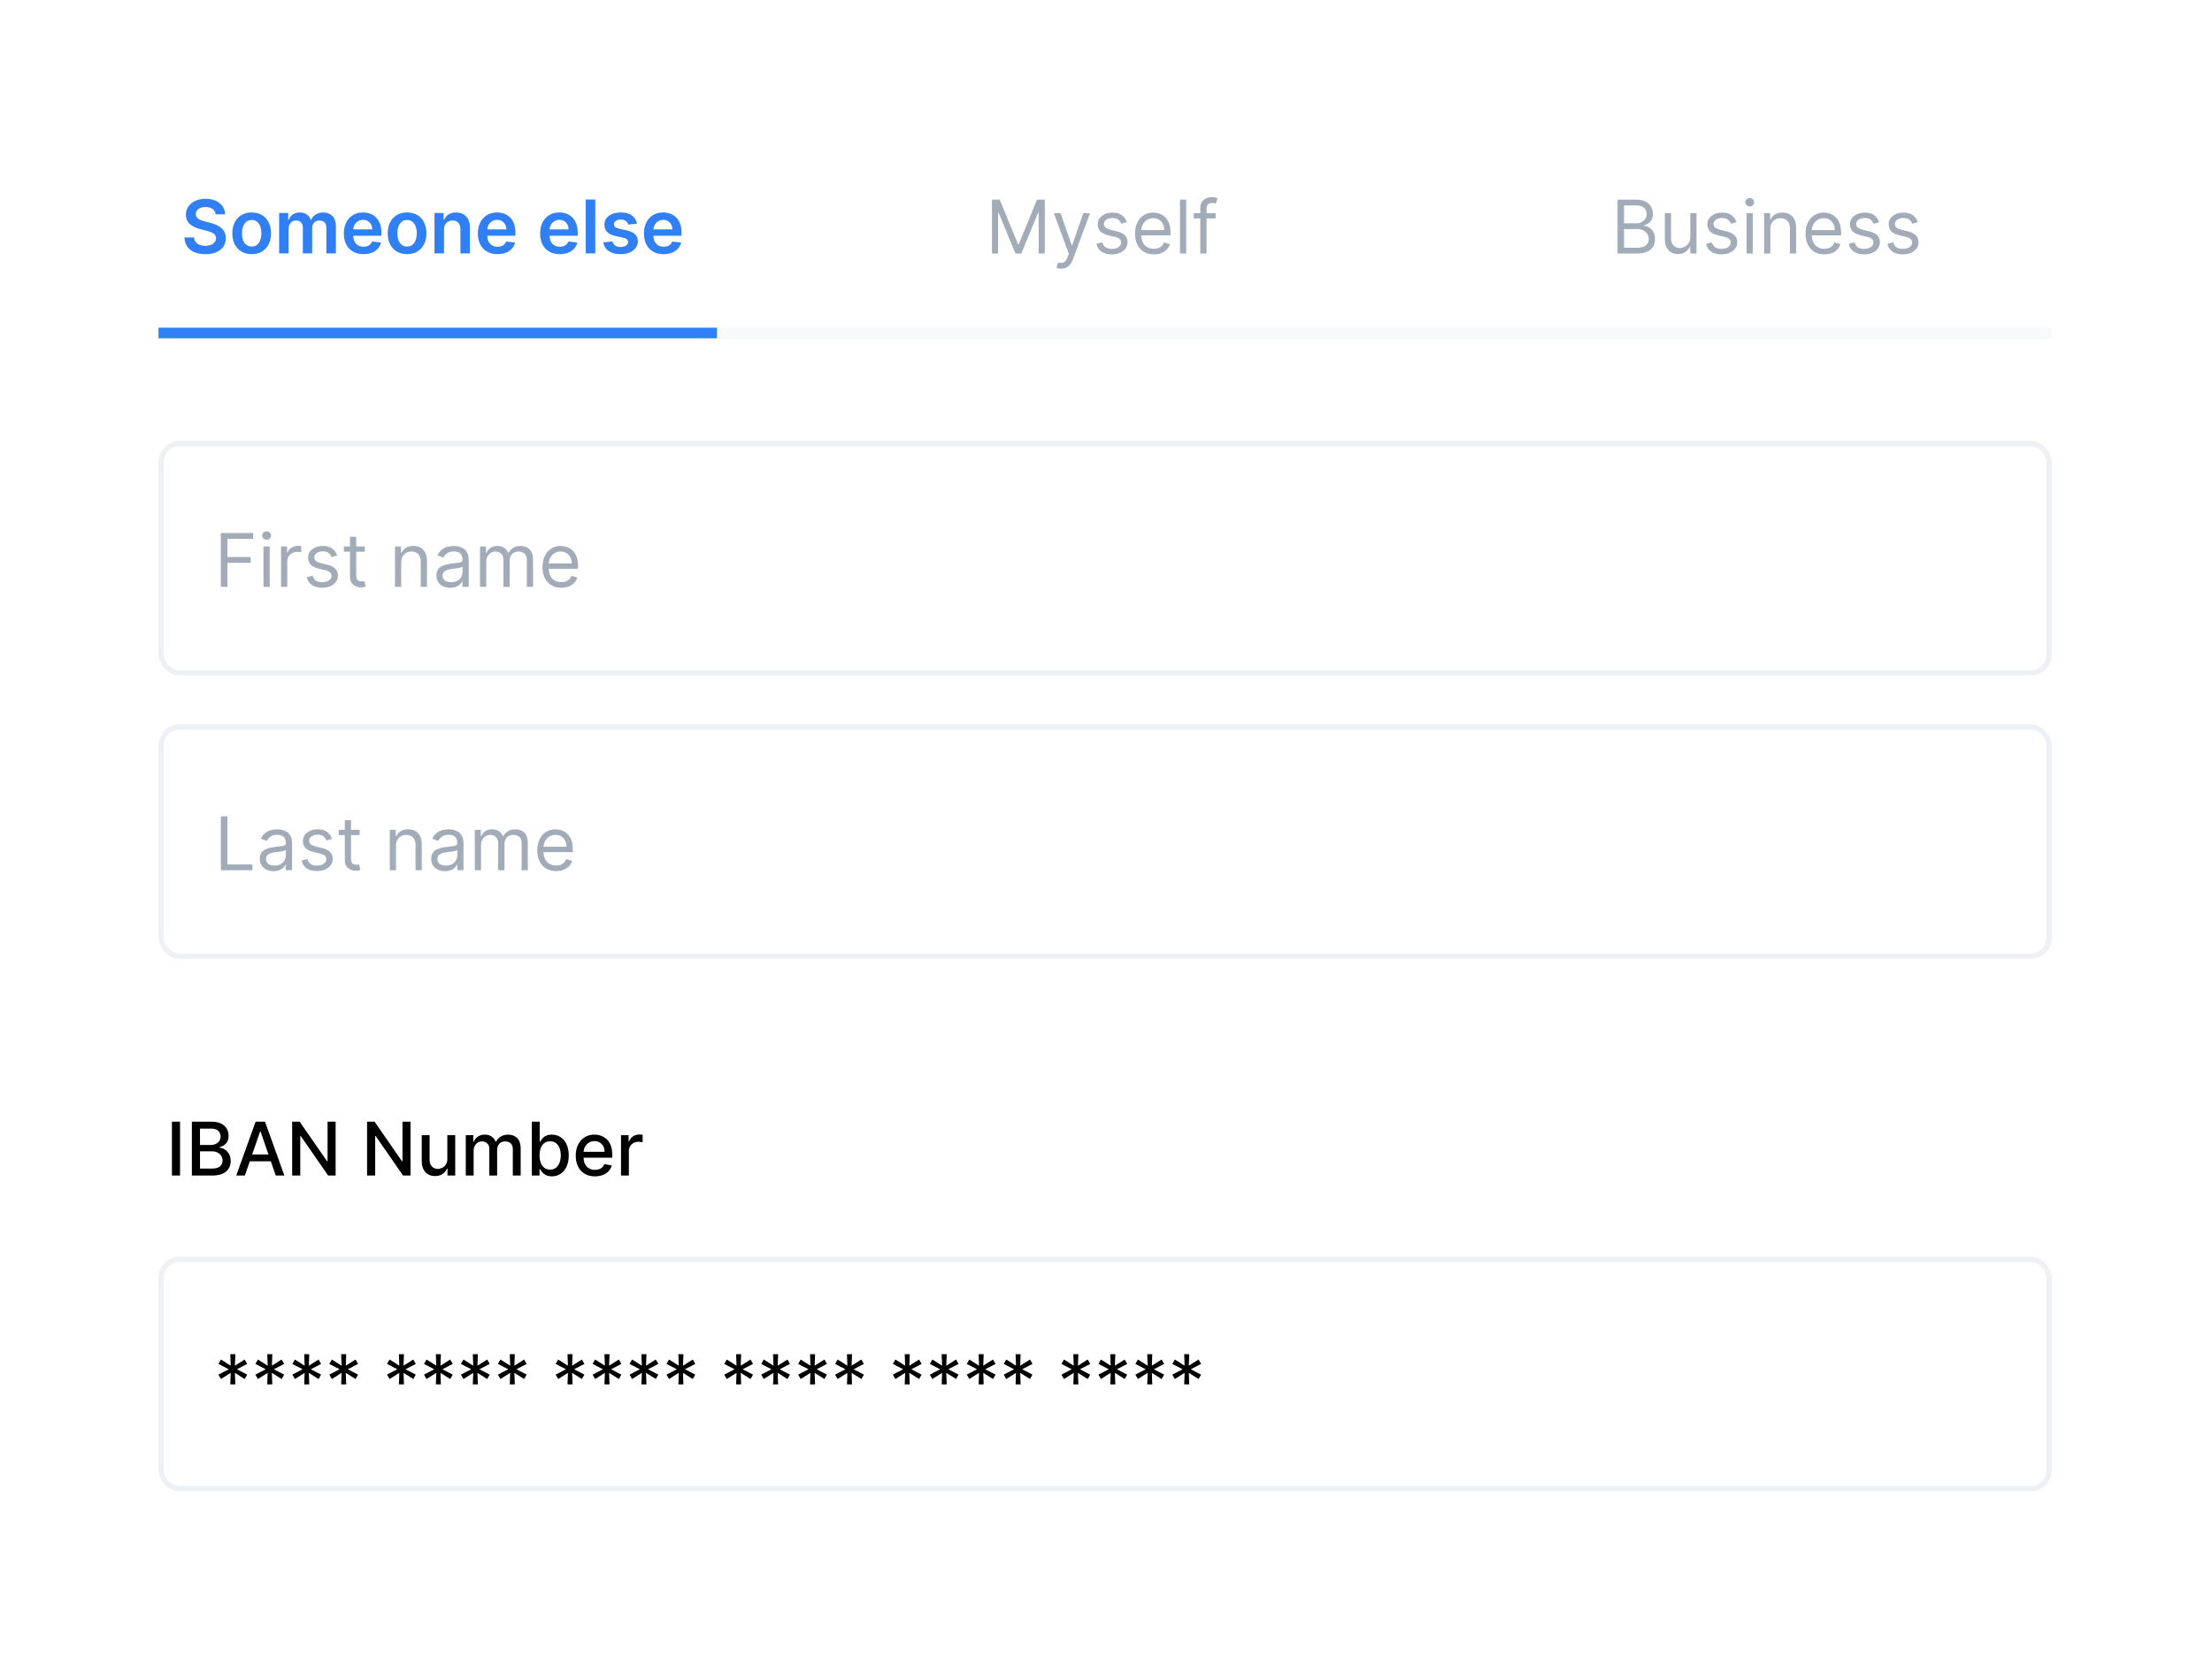 <svg width="419" height="314" viewBox="0 0 419 314" fill="none" xmlns="http://www.w3.org/2000/svg">
<g filter="url(#filter0_d_2405_7017)">
<rect x="17" y="17" width="385.673" height="280.489" rx="10.018" fill="white"/>
</g>
<path d="M40.854 40.599C40.807 40.164 40.611 39.826 40.266 39.583C39.924 39.341 39.479 39.22 38.931 39.22C38.546 39.22 38.216 39.278 37.94 39.394C37.664 39.51 37.454 39.668 37.308 39.867C37.161 40.066 37.087 40.294 37.084 40.55C37.084 40.762 37.132 40.946 37.228 41.102C37.328 41.258 37.462 41.391 37.631 41.501C37.801 41.607 37.988 41.697 38.194 41.77C38.4 41.843 38.608 41.904 38.817 41.954L39.773 42.193C40.158 42.283 40.528 42.404 40.883 42.557C41.242 42.709 41.562 42.902 41.845 43.134C42.13 43.367 42.356 43.647 42.522 43.976C42.688 44.305 42.771 44.69 42.771 45.132C42.771 45.729 42.618 46.255 42.313 46.71C42.007 47.162 41.566 47.515 40.988 47.771C40.414 48.023 39.718 48.15 38.901 48.15C38.108 48.15 37.419 48.027 36.834 47.781C36.254 47.535 35.799 47.177 35.47 46.705C35.145 46.234 34.968 45.659 34.942 44.982H36.76C36.786 45.337 36.896 45.633 37.089 45.868C37.281 46.104 37.532 46.28 37.84 46.396C38.153 46.513 38.501 46.571 38.886 46.571C39.288 46.571 39.64 46.511 39.942 46.392C40.248 46.269 40.487 46.099 40.659 45.883C40.832 45.664 40.92 45.409 40.923 45.117C40.92 44.851 40.842 44.632 40.689 44.459C40.536 44.283 40.322 44.137 40.047 44.021C39.775 43.901 39.456 43.795 39.091 43.702L37.93 43.403C37.09 43.188 36.426 42.861 35.938 42.422C35.453 41.981 35.211 41.395 35.211 40.664C35.211 40.063 35.374 39.537 35.699 39.085C36.028 38.634 36.474 38.284 37.039 38.035C37.603 37.782 38.242 37.656 38.956 37.656C39.68 37.656 40.314 37.782 40.859 38.035C41.406 38.284 41.836 38.63 42.148 39.075C42.461 39.517 42.622 40.025 42.632 40.599H40.854ZM47.675 48.145C46.928 48.145 46.281 47.98 45.733 47.651C45.185 47.323 44.76 46.863 44.458 46.272C44.159 45.681 44.01 44.99 44.01 44.2C44.01 43.41 44.159 42.718 44.458 42.123C44.76 41.529 45.185 41.068 45.733 40.739C46.281 40.41 46.928 40.246 47.675 40.246C48.422 40.246 49.07 40.41 49.618 40.739C50.165 41.068 50.589 41.529 50.888 42.123C51.19 42.718 51.341 43.41 51.341 44.2C51.341 44.99 51.19 45.681 50.888 46.272C50.589 46.863 50.165 47.323 49.618 47.651C49.07 47.98 48.422 48.145 47.675 48.145ZM47.685 46.7C48.09 46.7 48.429 46.589 48.701 46.367C48.974 46.141 49.176 45.839 49.309 45.46C49.445 45.082 49.513 44.66 49.513 44.195C49.513 43.727 49.445 43.304 49.309 42.925C49.176 42.543 48.974 42.24 48.701 42.014C48.429 41.788 48.09 41.675 47.685 41.675C47.27 41.675 46.925 41.788 46.649 42.014C46.377 42.24 46.173 42.543 46.037 42.925C45.904 43.304 45.838 43.727 45.838 44.195C45.838 44.66 45.904 45.082 46.037 45.46C46.173 45.839 46.377 46.141 46.649 46.367C46.925 46.589 47.27 46.7 47.685 46.7ZM52.871 47.995V40.345H54.594V41.645H54.684C54.843 41.207 55.107 40.865 55.476 40.619C55.844 40.37 56.284 40.246 56.795 40.246C57.313 40.246 57.75 40.372 58.105 40.624C58.464 40.873 58.716 41.214 58.862 41.645H58.942C59.111 41.22 59.397 40.882 59.798 40.629C60.204 40.374 60.683 40.246 61.238 40.246C61.942 40.246 62.516 40.468 62.961 40.913C63.406 41.358 63.628 42.007 63.628 42.861V47.995H61.821V43.139C61.821 42.665 61.694 42.318 61.442 42.099C61.19 41.876 60.881 41.765 60.516 41.765C60.081 41.765 59.74 41.901 59.495 42.173C59.252 42.442 59.131 42.792 59.131 43.224V47.995H57.363V43.065C57.363 42.669 57.244 42.354 57.005 42.118C56.769 41.883 56.46 41.765 56.078 41.765C55.819 41.765 55.584 41.831 55.371 41.964C55.159 42.093 54.989 42.278 54.863 42.517C54.737 42.752 54.674 43.028 54.674 43.343V47.995H52.871ZM68.844 48.145C68.077 48.145 67.415 47.985 66.857 47.666C66.302 47.344 65.876 46.889 65.577 46.302C65.278 45.711 65.129 45.015 65.129 44.215C65.129 43.428 65.278 42.738 65.577 42.143C65.879 41.546 66.301 41.081 66.842 40.749C67.383 40.413 68.019 40.246 68.749 40.246C69.221 40.246 69.666 40.322 70.084 40.475C70.506 40.624 70.878 40.857 71.2 41.172C71.525 41.488 71.781 41.889 71.967 42.377C72.153 42.862 72.246 43.44 72.246 44.111V44.663H65.975V43.448H70.517C70.514 43.103 70.439 42.796 70.293 42.527C70.147 42.255 69.943 42.04 69.681 41.884C69.422 41.728 69.12 41.65 68.774 41.65C68.406 41.65 68.082 41.74 67.803 41.919C67.524 42.095 67.307 42.328 67.151 42.616C66.998 42.902 66.92 43.216 66.917 43.558V44.618C66.917 45.063 66.998 45.445 67.161 45.764C67.323 46.079 67.551 46.322 67.843 46.491C68.135 46.657 68.477 46.74 68.869 46.74C69.131 46.74 69.369 46.704 69.581 46.63C69.794 46.554 69.978 46.443 70.134 46.297C70.29 46.151 70.408 45.97 70.487 45.754L72.171 45.943C72.065 46.388 71.862 46.777 71.563 47.109C71.268 47.437 70.889 47.693 70.428 47.876C69.966 48.055 69.438 48.145 68.844 48.145ZM77.108 48.145C76.361 48.145 75.713 47.98 75.165 47.651C74.617 47.323 74.192 46.863 73.89 46.272C73.591 45.681 73.442 44.99 73.442 44.2C73.442 43.41 73.591 42.718 73.89 42.123C74.192 41.529 74.617 41.068 75.165 40.739C75.713 40.41 76.361 40.246 77.108 40.246C77.855 40.246 78.502 40.41 79.05 40.739C79.598 41.068 80.021 41.529 80.32 42.123C80.622 42.718 80.773 43.41 80.773 44.2C80.773 44.99 80.622 45.681 80.32 46.272C80.021 46.863 79.598 47.323 79.05 47.651C78.502 47.98 77.855 48.145 77.108 48.145ZM77.118 46.7C77.522 46.7 77.861 46.589 78.133 46.367C78.406 46.141 78.608 45.839 78.741 45.46C78.877 45.082 78.945 44.66 78.945 44.195C78.945 43.727 78.877 43.304 78.741 42.925C78.608 42.543 78.406 42.24 78.133 42.014C77.861 41.788 77.522 41.675 77.118 41.675C76.702 41.675 76.357 41.788 76.082 42.014C75.809 42.24 75.605 42.543 75.469 42.925C75.336 43.304 75.27 43.727 75.27 44.195C75.27 44.66 75.336 45.082 75.469 45.46C75.605 45.839 75.809 46.141 76.082 46.367C76.357 46.589 76.702 46.7 77.118 46.7ZM84.106 43.513V47.995H82.303V40.345H84.026V41.645H84.116C84.292 41.217 84.573 40.877 84.958 40.624C85.346 40.372 85.826 40.246 86.397 40.246C86.925 40.246 87.385 40.359 87.776 40.584C88.172 40.81 88.477 41.137 88.693 41.566C88.912 41.994 89.02 42.514 89.017 43.124V47.995H87.214V43.403C87.214 42.892 87.081 42.492 86.815 42.203C86.553 41.914 86.189 41.77 85.725 41.77C85.409 41.77 85.129 41.84 84.883 41.979C84.641 42.115 84.45 42.313 84.31 42.572C84.174 42.831 84.106 43.144 84.106 43.513ZM94.236 48.145C93.469 48.145 92.807 47.985 92.249 47.666C91.694 47.344 91.268 46.889 90.969 46.302C90.67 45.711 90.521 45.015 90.521 44.215C90.521 43.428 90.67 42.738 90.969 42.143C91.271 41.546 91.693 41.081 92.234 40.749C92.775 40.413 93.411 40.246 94.141 40.246C94.613 40.246 95.058 40.322 95.476 40.475C95.898 40.624 96.269 40.857 96.592 41.172C96.917 41.488 97.173 41.889 97.359 42.377C97.544 42.862 97.637 43.44 97.637 44.111V44.663H91.367V43.448H95.909C95.906 43.103 95.831 42.796 95.685 42.527C95.539 42.255 95.335 42.04 95.073 41.884C94.814 41.728 94.511 41.65 94.166 41.65C93.798 41.65 93.474 41.74 93.195 41.919C92.916 42.095 92.699 42.328 92.543 42.616C92.39 42.902 92.312 43.216 92.308 43.558V44.618C92.308 45.063 92.39 45.445 92.553 45.764C92.715 46.079 92.943 46.322 93.235 46.491C93.527 46.657 93.869 46.74 94.261 46.74C94.523 46.74 94.76 46.704 94.973 46.63C95.186 46.554 95.37 46.443 95.526 46.297C95.682 46.151 95.8 45.97 95.879 45.754L97.563 45.943C97.457 46.388 97.254 46.777 96.955 47.109C96.66 47.437 96.281 47.693 95.82 47.876C95.358 48.055 94.83 48.145 94.236 48.145ZM106.028 48.145C105.261 48.145 104.599 47.985 104.041 47.666C103.486 47.344 103.06 46.889 102.761 46.302C102.462 45.711 102.313 45.015 102.313 44.215C102.313 43.428 102.462 42.738 102.761 42.143C103.063 41.546 103.485 41.081 104.026 40.749C104.567 40.413 105.203 40.246 105.933 40.246C106.405 40.246 106.85 40.322 107.268 40.475C107.69 40.624 108.062 40.857 108.384 41.172C108.709 41.488 108.965 41.889 109.151 42.377C109.337 42.862 109.429 43.44 109.429 44.111V44.663H103.159V43.448H107.701C107.698 43.103 107.623 42.796 107.477 42.527C107.331 42.255 107.127 42.04 106.865 41.884C106.606 41.728 106.304 41.65 105.958 41.65C105.59 41.65 105.266 41.74 104.987 41.919C104.708 42.095 104.491 42.328 104.335 42.616C104.182 42.902 104.104 43.216 104.101 43.558V44.618C104.101 45.063 104.182 45.445 104.345 45.764C104.507 46.079 104.735 46.322 105.027 46.491C105.319 46.657 105.661 46.74 106.053 46.74C106.315 46.74 106.553 46.704 106.765 46.63C106.978 46.554 107.162 46.443 107.318 46.297C107.474 46.151 107.592 45.97 107.671 45.754L109.355 45.943C109.249 46.388 109.046 46.777 108.747 47.109C108.452 47.437 108.073 47.693 107.612 47.876C107.15 48.055 106.622 48.145 106.028 48.145ZM112.758 37.795V47.995H110.955V37.795H112.758ZM120.658 42.367L119.014 42.547C118.968 42.381 118.886 42.225 118.77 42.078C118.657 41.932 118.504 41.815 118.312 41.725C118.119 41.635 117.884 41.59 117.605 41.59C117.229 41.59 116.914 41.672 116.658 41.834C116.406 41.997 116.282 42.208 116.285 42.467C116.282 42.69 116.363 42.87 116.529 43.01C116.698 43.149 116.977 43.264 117.366 43.353L118.67 43.632C119.394 43.788 119.932 44.036 120.284 44.374C120.639 44.713 120.819 45.156 120.822 45.704C120.819 46.186 120.677 46.611 120.399 46.979C120.123 47.344 119.739 47.63 119.248 47.836C118.757 48.042 118.192 48.145 117.555 48.145C116.619 48.145 115.865 47.949 115.294 47.557C114.723 47.162 114.382 46.612 114.273 45.908L116.031 45.739C116.111 46.084 116.28 46.345 116.539 46.521C116.798 46.697 117.135 46.785 117.55 46.785C117.978 46.785 118.322 46.697 118.581 46.521C118.843 46.345 118.974 46.127 118.974 45.868C118.974 45.649 118.89 45.468 118.72 45.326C118.554 45.183 118.295 45.073 117.943 44.997L116.638 44.723C115.905 44.57 115.362 44.313 115.01 43.951C114.658 43.586 114.484 43.124 114.487 42.567C114.484 42.095 114.611 41.687 114.87 41.342C115.133 40.993 115.496 40.724 115.961 40.535C116.429 40.342 116.969 40.246 117.58 40.246C118.476 40.246 119.182 40.437 119.696 40.819C120.214 41.2 120.535 41.717 120.658 42.367ZM125.695 48.145C124.928 48.145 124.266 47.985 123.708 47.666C123.153 47.344 122.727 46.889 122.428 46.302C122.129 45.711 121.98 45.015 121.98 44.215C121.98 43.428 122.129 42.738 122.428 42.143C122.73 41.546 123.152 41.081 123.693 40.749C124.234 40.413 124.87 40.246 125.6 40.246C126.072 40.246 126.517 40.322 126.935 40.475C127.357 40.624 127.729 40.857 128.051 41.172C128.376 41.488 128.632 41.889 128.818 42.377C129.004 42.862 129.097 43.44 129.097 44.111V44.663H122.826V43.448H127.368C127.365 43.103 127.29 42.796 127.144 42.527C126.998 42.255 126.794 42.04 126.532 41.884C126.273 41.728 125.971 41.65 125.625 41.65C125.257 41.65 124.933 41.74 124.654 41.919C124.375 42.095 124.158 42.328 124.002 42.616C123.849 42.902 123.771 43.216 123.768 43.558V44.618C123.768 45.063 123.849 45.445 124.012 45.764C124.174 46.079 124.402 46.322 124.694 46.491C124.986 46.657 125.328 46.74 125.72 46.74C125.982 46.74 126.22 46.704 126.432 46.63C126.645 46.554 126.829 46.443 126.985 46.297C127.141 46.151 127.259 45.97 127.339 45.754L129.022 45.943C128.916 46.388 128.713 46.777 128.414 47.109C128.119 47.437 127.74 47.693 127.279 47.876C126.817 48.055 126.289 48.145 125.695 48.145Z" fill="#317FF5"/>
<path d="M187.903 37.825H189.377L192.844 46.291H192.963L196.429 37.825H197.904V48.024H196.748V40.275H196.649L193.461 48.024H192.346L189.158 40.275H189.059V48.024H187.903V37.825ZM200.978 50.893C200.778 50.893 200.601 50.877 200.445 50.843C200.289 50.813 200.181 50.783 200.121 50.754L200.42 49.718C200.705 49.791 200.958 49.817 201.177 49.797C201.396 49.778 201.59 49.679 201.76 49.504C201.932 49.331 202.09 49.05 202.233 48.662L202.452 48.064L199.623 40.375H200.898L203.01 46.471H203.089L205.201 40.375H206.476L203.229 49.14C203.083 49.535 202.902 49.862 202.686 50.121C202.47 50.383 202.219 50.578 201.934 50.704C201.652 50.83 201.333 50.893 200.978 50.893ZM213.446 42.088L212.39 42.387C212.324 42.211 212.226 42.04 212.096 41.874C211.97 41.704 211.797 41.565 211.578 41.455C211.359 41.346 211.078 41.291 210.736 41.291C210.268 41.291 209.878 41.399 209.566 41.615C209.257 41.827 209.103 42.098 209.103 42.427C209.103 42.719 209.209 42.95 209.422 43.119C209.634 43.288 209.966 43.429 210.418 43.542L211.553 43.821C212.237 43.987 212.747 44.241 213.082 44.583C213.418 44.922 213.585 45.358 213.585 45.893C213.585 46.331 213.459 46.723 213.207 47.068C212.958 47.413 212.609 47.686 212.161 47.885C211.713 48.084 211.191 48.184 210.597 48.184C209.817 48.184 209.171 48.014 208.66 47.676C208.148 47.337 207.825 46.842 207.689 46.192L208.804 45.913C208.91 46.325 209.111 46.633 209.407 46.839C209.706 47.045 210.096 47.148 210.577 47.148C211.125 47.148 211.56 47.032 211.882 46.799C212.207 46.563 212.37 46.281 212.37 45.953C212.37 45.687 212.277 45.465 212.091 45.285C211.905 45.103 211.62 44.967 211.234 44.877L209.96 44.578C209.259 44.412 208.744 44.155 208.416 43.806C208.09 43.454 207.928 43.014 207.928 42.486C207.928 42.055 208.049 41.673 208.291 41.341C208.537 41.009 208.871 40.748 209.292 40.559C209.717 40.37 210.199 40.275 210.736 40.275C211.493 40.275 212.088 40.441 212.519 40.773C212.954 41.105 213.263 41.543 213.446 42.088ZM218.562 48.184C217.825 48.184 217.189 48.021 216.654 47.696C216.123 47.367 215.713 46.909 215.424 46.321C215.139 45.73 214.996 45.043 214.996 44.259C214.996 43.476 215.139 42.785 215.424 42.188C215.713 41.587 216.115 41.118 216.629 40.783C217.147 40.444 217.752 40.275 218.442 40.275C218.841 40.275 219.234 40.342 219.623 40.474C220.011 40.607 220.365 40.823 220.683 41.122C221.002 41.417 221.256 41.809 221.445 42.297C221.635 42.785 221.729 43.386 221.729 44.1V44.598H215.833V43.582H220.534C220.534 43.15 220.448 42.765 220.275 42.427C220.106 42.088 219.863 41.821 219.548 41.625C219.236 41.429 218.867 41.331 218.442 41.331C217.974 41.331 217.569 41.447 217.227 41.679C216.888 41.909 216.628 42.208 216.445 42.576C216.262 42.944 216.171 43.34 216.171 43.761V44.439C216.171 45.016 216.271 45.506 216.47 45.908C216.673 46.306 216.953 46.61 217.312 46.819C217.67 47.025 218.087 47.128 218.562 47.128C218.87 47.128 219.149 47.085 219.398 46.998C219.651 46.909 219.868 46.776 220.051 46.6C220.233 46.421 220.375 46.198 220.474 45.933L221.61 46.251C221.49 46.637 221.289 46.975 221.007 47.267C220.725 47.556 220.376 47.782 219.961 47.945C219.546 48.104 219.08 48.184 218.562 48.184ZM224.692 37.825V48.024H223.517V37.825H224.692ZM230.252 40.375V41.371H226.128V40.375H230.252ZM227.363 48.024V39.319C227.363 38.881 227.466 38.515 227.672 38.223C227.878 37.931 228.145 37.712 228.474 37.566C228.802 37.42 229.149 37.347 229.515 37.347C229.803 37.347 230.039 37.37 230.222 37.416C230.404 37.463 230.541 37.506 230.63 37.546L230.292 38.562C230.232 38.542 230.149 38.517 230.043 38.487C229.94 38.457 229.803 38.442 229.634 38.442C229.246 38.442 228.965 38.54 228.792 38.736C228.623 38.932 228.538 39.219 228.538 39.598V48.024H227.363Z" fill="#A2ABB8"/>
<path d="M306.396 48.024V37.825H309.962C310.672 37.825 311.258 37.948 311.72 38.193C312.181 38.436 312.525 38.763 312.751 39.175C312.977 39.583 313.089 40.036 313.089 40.534C313.089 40.972 313.011 41.334 312.855 41.62C312.703 41.905 312.5 42.131 312.248 42.297C311.999 42.463 311.728 42.586 311.436 42.666V42.765C311.748 42.785 312.062 42.895 312.377 43.094C312.693 43.293 312.957 43.579 313.169 43.95C313.382 44.322 313.488 44.777 313.488 45.315C313.488 45.827 313.372 46.286 313.139 46.695C312.907 47.103 312.54 47.427 312.039 47.666C311.537 47.905 310.885 48.024 310.081 48.024H306.396ZM307.631 46.929H310.081C310.888 46.929 311.461 46.773 311.8 46.461C312.142 46.145 312.313 45.763 312.313 45.315C312.313 44.97 312.225 44.651 312.049 44.359C311.873 44.063 311.622 43.828 311.297 43.652C310.971 43.472 310.586 43.383 310.141 43.383H307.631V46.929ZM307.631 42.307H309.922C310.294 42.307 310.629 42.234 310.928 42.088C311.23 41.942 311.469 41.736 311.645 41.47C311.824 41.205 311.914 40.893 311.914 40.534C311.914 40.086 311.758 39.706 311.446 39.394C311.134 39.078 310.639 38.92 309.962 38.92H307.631V42.307ZM320.179 44.897V40.375H321.354V48.024H320.179V46.73H320.099C319.92 47.118 319.641 47.448 319.263 47.721C318.884 47.99 318.406 48.124 317.828 48.124C317.35 48.124 316.925 48.019 316.553 47.81C316.181 47.598 315.889 47.279 315.677 46.854C315.464 46.426 315.358 45.886 315.358 45.236V40.375H316.533V45.156C316.533 45.714 316.689 46.158 317.001 46.49C317.317 46.822 317.719 46.989 318.207 46.989C318.499 46.989 318.796 46.914 319.098 46.764C319.404 46.615 319.659 46.386 319.865 46.077C320.074 45.768 320.179 45.375 320.179 44.897ZM328.926 42.088L327.87 42.387C327.803 42.211 327.705 42.04 327.576 41.874C327.45 41.704 327.277 41.565 327.058 41.455C326.839 41.346 326.558 41.291 326.216 41.291C325.748 41.291 325.358 41.399 325.046 41.615C324.737 41.827 324.583 42.098 324.583 42.427C324.583 42.719 324.689 42.95 324.901 43.119C325.114 43.288 325.446 43.429 325.897 43.542L327.033 43.821C327.717 43.987 328.227 44.241 328.562 44.583C328.897 44.922 329.065 45.358 329.065 45.893C329.065 46.331 328.939 46.723 328.686 47.068C328.437 47.413 328.089 47.686 327.641 47.885C327.192 48.084 326.671 48.184 326.077 48.184C325.297 48.184 324.651 48.014 324.139 47.676C323.628 47.337 323.304 46.842 323.168 46.192L324.284 45.913C324.39 46.325 324.591 46.633 324.886 46.839C325.185 47.045 325.575 47.148 326.057 47.148C326.605 47.148 327.04 47.032 327.362 46.799C327.687 46.563 327.85 46.281 327.85 45.953C327.85 45.687 327.757 45.465 327.571 45.285C327.385 45.103 327.099 44.967 326.714 44.877L325.439 44.578C324.739 44.412 324.224 44.155 323.895 43.806C323.57 43.454 323.407 43.014 323.407 42.486C323.407 42.055 323.529 41.673 323.771 41.341C324.017 41.009 324.35 40.748 324.772 40.559C325.197 40.37 325.678 40.275 326.216 40.275C326.973 40.275 327.568 40.441 327.999 40.773C328.434 41.105 328.743 41.543 328.926 42.088ZM330.834 48.024V40.375H332.01V48.024H330.834ZM331.432 39.1C331.203 39.1 331.005 39.022 330.839 38.866C330.676 38.71 330.595 38.522 330.595 38.303C330.595 38.084 330.676 37.896 330.839 37.74C331.005 37.584 331.203 37.506 331.432 37.506C331.661 37.506 331.857 37.584 332.019 37.74C332.186 37.896 332.269 38.084 332.269 38.303C332.269 38.522 332.186 38.71 332.019 38.866C331.857 39.022 331.661 39.1 331.432 39.1ZM335.338 43.423V48.024H334.162V40.375H335.298V41.57H335.397C335.577 41.181 335.849 40.869 336.214 40.634C336.579 40.395 337.051 40.275 337.629 40.275C338.146 40.275 338.6 40.381 338.988 40.594C339.377 40.803 339.679 41.122 339.895 41.55C340.11 41.975 340.218 42.513 340.218 43.164V48.024H339.043V43.243C339.043 42.642 338.887 42.174 338.575 41.839C338.263 41.5 337.834 41.331 337.29 41.331C336.915 41.331 336.579 41.412 336.284 41.575C335.992 41.738 335.761 41.975 335.592 42.287C335.422 42.599 335.338 42.978 335.338 43.423ZM345.573 48.184C344.836 48.184 344.2 48.021 343.666 47.696C343.135 47.367 342.725 46.909 342.436 46.321C342.15 45.73 342.007 45.043 342.007 44.259C342.007 43.476 342.15 42.785 342.436 42.188C342.725 41.587 343.126 41.118 343.641 40.783C344.159 40.444 344.763 40.275 345.454 40.275C345.852 40.275 346.246 40.342 346.634 40.474C347.023 40.607 347.376 40.823 347.695 41.122C348.014 41.417 348.268 41.809 348.457 42.297C348.646 42.785 348.741 43.386 348.741 44.1V44.598H342.844V43.582H347.546C347.546 43.15 347.459 42.765 347.287 42.427C347.117 42.088 346.875 41.821 346.559 41.625C346.247 41.429 345.879 41.331 345.454 41.331C344.986 41.331 344.581 41.447 344.239 41.679C343.9 41.909 343.639 42.208 343.457 42.576C343.274 42.944 343.183 43.34 343.183 43.761V44.439C343.183 45.016 343.282 45.506 343.482 45.908C343.684 46.306 343.965 46.61 344.323 46.819C344.682 47.025 345.099 47.128 345.573 47.128C345.882 47.128 346.161 47.085 346.41 46.998C346.662 46.909 346.88 46.776 347.062 46.6C347.245 46.421 347.386 46.198 347.486 45.933L348.621 46.251C348.502 46.637 348.301 46.975 348.019 47.267C347.736 47.556 347.388 47.782 346.973 47.945C346.558 48.104 346.091 48.184 345.573 48.184ZM355.947 42.088L354.891 42.387C354.825 42.211 354.727 42.04 354.598 41.874C354.471 41.704 354.299 41.565 354.08 41.455C353.861 41.346 353.58 41.291 353.238 41.291C352.77 41.291 352.38 41.399 352.068 41.615C351.759 41.827 351.604 42.098 351.604 42.427C351.604 42.719 351.711 42.95 351.923 43.119C352.136 43.288 352.468 43.429 352.919 43.542L354.055 43.821C354.739 43.987 355.248 44.241 355.584 44.583C355.919 44.922 356.087 45.358 356.087 45.893C356.087 46.331 355.961 46.723 355.708 47.068C355.459 47.413 355.111 47.686 354.662 47.885C354.214 48.084 353.693 48.184 353.099 48.184C352.318 48.184 351.673 48.014 351.161 47.676C350.65 47.337 350.326 46.842 350.19 46.192L351.306 45.913C351.412 46.325 351.613 46.633 351.908 46.839C352.207 47.045 352.597 47.148 353.079 47.148C353.626 47.148 354.061 47.032 354.383 46.799C354.709 46.563 354.871 46.281 354.871 45.953C354.871 45.687 354.779 45.465 354.593 45.285C354.407 45.103 354.121 44.967 353.736 44.877L352.461 44.578C351.76 44.412 351.246 44.155 350.917 43.806C350.592 43.454 350.429 43.014 350.429 42.486C350.429 42.055 350.55 41.673 350.793 41.341C351.038 41.009 351.372 40.748 351.794 40.559C352.219 40.37 352.7 40.275 353.238 40.275C353.995 40.275 354.589 40.441 355.021 40.773C355.456 41.105 355.765 41.543 355.947 42.088ZM363.274 42.088L362.219 42.387C362.152 42.211 362.054 42.04 361.925 41.874C361.799 41.704 361.626 41.565 361.407 41.455C361.188 41.346 360.907 41.291 360.565 41.291C360.097 41.291 359.707 41.399 359.395 41.615C359.086 41.827 358.932 42.098 358.932 42.427C358.932 42.719 359.038 42.95 359.25 43.119C359.463 43.288 359.795 43.429 360.246 43.542L361.382 43.821C362.066 43.987 362.576 44.241 362.911 44.583C363.246 44.922 363.414 45.358 363.414 45.893C363.414 46.331 363.288 46.723 363.035 47.068C362.786 47.413 362.438 47.686 361.99 47.885C361.541 48.084 361.02 48.184 360.426 48.184C359.646 48.184 359 48.014 358.488 47.676C357.977 47.337 357.653 46.842 357.517 46.192L358.633 45.913C358.739 46.325 358.94 46.633 359.235 46.839C359.534 47.045 359.924 47.148 360.406 47.148C360.954 47.148 361.389 47.032 361.711 46.799C362.036 46.563 362.199 46.281 362.199 45.953C362.199 45.687 362.106 45.465 361.92 45.285C361.734 45.103 361.448 44.967 361.063 44.877L359.788 44.578C359.088 44.412 358.573 44.155 358.244 43.806C357.919 43.454 357.756 43.014 357.756 42.486C357.756 42.055 357.878 41.673 358.12 41.341C358.366 41.009 358.699 40.748 359.121 40.559C359.546 40.37 360.027 40.275 360.565 40.275C361.322 40.275 361.917 40.441 362.348 40.773C362.783 41.105 363.092 41.543 363.274 42.088Z" fill="#A2ABB8"/>
<rect x="30.023" y="62.079" width="358.625" height="2.116" fill="#F8F9FB"/>
<rect x="30.023" y="62.079" width="105.789" height="2.003" fill="#317FF5"/>
<path d="M41.836 111.174V100.974H47.952V102.07H43.072V105.516H47.494V106.612H43.072V111.174H41.836ZM49.908 111.174V103.524H51.084V111.174H49.908ZM50.506 102.249C50.277 102.249 50.079 102.171 49.913 102.015C49.751 101.859 49.669 101.671 49.669 101.452C49.669 101.233 49.751 101.046 49.913 100.89C50.079 100.734 50.277 100.655 50.506 100.655C50.735 100.655 50.931 100.734 51.093 100.89C51.26 101.046 51.343 101.233 51.343 101.452C51.343 101.671 51.26 101.859 51.093 102.015C50.931 102.171 50.735 102.249 50.506 102.249ZM53.236 111.174V103.524H54.372V104.68H54.452C54.591 104.301 54.843 103.994 55.209 103.758C55.574 103.522 55.985 103.405 56.444 103.405C56.53 103.405 56.638 103.406 56.767 103.41C56.897 103.413 56.995 103.418 57.061 103.425V104.62C57.021 104.61 56.93 104.595 56.787 104.575C56.648 104.552 56.5 104.54 56.344 104.54C55.972 104.54 55.64 104.618 55.348 104.774C55.059 104.927 54.83 105.139 54.661 105.412C54.495 105.681 54.412 105.988 54.412 106.333V111.174H53.236ZM63.873 105.237L62.817 105.536C62.751 105.36 62.653 105.189 62.523 105.023C62.397 104.854 62.224 104.714 62.005 104.605C61.786 104.495 61.506 104.44 61.164 104.44C60.696 104.44 60.305 104.548 59.993 104.764C59.684 104.977 59.53 105.247 59.53 105.576C59.53 105.868 59.636 106.099 59.849 106.268C60.061 106.438 60.393 106.579 60.845 106.692L61.98 106.97C62.664 107.136 63.174 107.39 63.509 107.732C63.845 108.071 64.012 108.508 64.012 109.042C64.012 109.481 63.886 109.872 63.634 110.218C63.385 110.563 63.036 110.835 62.588 111.034C62.14 111.234 61.618 111.333 61.024 111.333C60.244 111.333 59.598 111.164 59.087 110.825C58.576 110.487 58.252 109.992 58.116 109.341L59.231 109.062C59.337 109.474 59.538 109.783 59.834 109.989C60.133 110.194 60.523 110.297 61.004 110.297C61.552 110.297 61.987 110.181 62.309 109.949C62.635 109.713 62.797 109.431 62.797 109.102C62.797 108.836 62.704 108.614 62.518 108.435C62.332 108.252 62.047 108.116 61.662 108.026L60.387 107.727C59.686 107.561 59.172 107.304 58.843 106.956C58.517 106.604 58.355 106.164 58.355 105.636C58.355 105.204 58.476 104.822 58.718 104.49C58.964 104.158 59.298 103.898 59.719 103.708C60.144 103.519 60.626 103.425 61.164 103.425C61.921 103.425 62.515 103.591 62.947 103.923C63.382 104.255 63.69 104.693 63.873 105.237ZM69.108 103.524V104.52H65.144V103.524H69.108ZM66.299 101.691H67.475V108.983C67.475 109.315 67.523 109.564 67.619 109.73C67.719 109.892 67.845 110.002 67.998 110.058C68.154 110.111 68.318 110.138 68.491 110.138C68.62 110.138 68.727 110.131 68.81 110.118C68.893 110.101 68.959 110.088 69.009 110.078L69.248 111.134C69.168 111.164 69.057 111.194 68.914 111.224C68.771 111.257 68.591 111.273 68.371 111.273C68.039 111.273 67.714 111.202 67.395 111.059C67.08 110.917 66.817 110.699 66.608 110.407C66.403 110.115 66.299 109.746 66.299 109.301V101.691ZM75.996 106.572V111.174H74.821V103.524H75.956V104.719H76.056C76.235 104.331 76.507 104.019 76.873 103.783C77.238 103.544 77.709 103.425 78.287 103.425C78.805 103.425 79.258 103.531 79.647 103.743C80.035 103.952 80.337 104.271 80.553 104.699C80.769 105.124 80.877 105.662 80.877 106.313V111.174H79.701V106.393C79.701 105.792 79.545 105.324 79.233 104.988C78.921 104.65 78.493 104.48 77.948 104.48C77.573 104.48 77.238 104.562 76.942 104.724C76.65 104.887 76.419 105.124 76.25 105.437C76.081 105.749 75.996 106.127 75.996 106.572ZM85.276 111.353C84.791 111.353 84.351 111.262 83.956 111.079C83.561 110.893 83.247 110.626 83.015 110.277C82.782 109.925 82.666 109.5 82.666 109.002C82.666 108.564 82.752 108.209 82.925 107.937C83.098 107.661 83.328 107.445 83.617 107.289C83.906 107.133 84.225 107.017 84.573 106.941C84.925 106.861 85.279 106.798 85.634 106.751C86.099 106.692 86.476 106.647 86.765 106.617C87.057 106.584 87.269 106.529 87.402 106.453C87.538 106.376 87.606 106.243 87.606 106.054V106.014C87.606 105.523 87.472 105.141 87.203 104.869C86.937 104.597 86.534 104.46 85.993 104.46C85.432 104.46 84.992 104.583 84.673 104.829C84.354 105.075 84.13 105.337 84.001 105.616L82.885 105.217C83.084 104.753 83.35 104.391 83.682 104.132C84.017 103.869 84.382 103.687 84.778 103.584C85.176 103.478 85.568 103.425 85.953 103.425C86.199 103.425 86.481 103.454 86.8 103.514C87.122 103.571 87.432 103.688 87.731 103.868C88.033 104.047 88.284 104.318 88.483 104.68C88.682 105.041 88.782 105.526 88.782 106.134V111.174H87.606V110.138H87.547C87.467 110.304 87.334 110.482 87.148 110.671C86.962 110.86 86.715 111.021 86.406 111.154C86.097 111.287 85.721 111.353 85.276 111.353ZM85.455 110.297C85.92 110.297 86.311 110.206 86.63 110.023C86.952 109.841 87.195 109.605 87.357 109.316C87.523 109.027 87.606 108.724 87.606 108.405V107.329C87.557 107.389 87.447 107.444 87.278 107.493C87.112 107.54 86.919 107.581 86.7 107.618C86.484 107.651 86.273 107.681 86.067 107.708C85.865 107.731 85.701 107.751 85.575 107.767C85.269 107.807 84.984 107.872 84.718 107.962C84.456 108.048 84.243 108.179 84.08 108.355C83.921 108.528 83.841 108.763 83.841 109.062C83.841 109.471 83.992 109.779 84.294 109.989C84.6 110.194 84.987 110.297 85.455 110.297ZM90.927 111.174V103.524H92.062V104.719H92.162C92.322 104.311 92.579 103.994 92.934 103.768C93.289 103.539 93.716 103.425 94.214 103.425C94.719 103.425 95.139 103.539 95.474 103.768C95.813 103.994 96.077 104.311 96.266 104.719H96.346C96.541 104.324 96.835 104.011 97.227 103.778C97.619 103.542 98.089 103.425 98.636 103.425C99.32 103.425 99.88 103.639 100.315 104.067C100.75 104.492 100.967 105.154 100.967 106.054V111.174H99.792V106.054C99.792 105.49 99.638 105.086 99.329 104.844C99.02 104.602 98.656 104.48 98.238 104.48C97.7 104.48 97.284 104.643 96.988 104.968C96.692 105.29 96.545 105.699 96.545 106.194V111.174H95.35V105.935C95.35 105.5 95.208 105.149 94.926 104.884C94.644 104.615 94.28 104.48 93.835 104.48C93.53 104.48 93.245 104.562 92.979 104.724C92.717 104.887 92.504 105.113 92.341 105.402C92.182 105.687 92.102 106.018 92.102 106.393V111.174H90.927ZM106.324 111.333C105.586 111.333 104.951 111.171 104.416 110.845C103.885 110.516 103.475 110.058 103.186 109.471C102.9 108.88 102.758 108.192 102.758 107.409C102.758 106.625 102.9 105.935 103.186 105.337C103.475 104.736 103.877 104.268 104.391 103.933C104.909 103.594 105.513 103.425 106.204 103.425C106.602 103.425 106.996 103.491 107.384 103.624C107.773 103.757 108.126 103.972 108.445 104.271C108.764 104.567 109.018 104.958 109.207 105.447C109.396 105.935 109.491 106.536 109.491 107.249V107.747H103.594V106.731H108.296C108.296 106.3 108.209 105.915 108.037 105.576C107.867 105.237 107.625 104.97 107.31 104.774C106.998 104.578 106.629 104.48 106.204 104.48C105.736 104.48 105.331 104.597 104.989 104.829C104.65 105.058 104.39 105.357 104.207 105.725C104.024 106.094 103.933 106.489 103.933 106.911V107.588C103.933 108.166 104.033 108.655 104.232 109.057C104.434 109.456 104.715 109.759 105.073 109.969C105.432 110.174 105.849 110.277 106.324 110.277C106.632 110.277 106.911 110.234 107.16 110.148C107.413 110.058 107.63 109.925 107.813 109.749C107.995 109.57 108.136 109.348 108.236 109.082L109.371 109.401C109.252 109.786 109.051 110.125 108.769 110.417C108.487 110.706 108.138 110.931 107.723 111.094C107.308 111.254 106.841 111.333 106.324 111.333Z" fill="#A2ABB8"/>
<rect x="30.523" y="84.036" width="357.624" height="43.43" rx="3.506" stroke="#EDF0F4" stroke-width="1.002"/>
<path d="M41.836 164.848V154.649H43.072V163.752H47.813V164.848H41.836ZM51.817 165.027C51.332 165.027 50.892 164.936 50.497 164.754C50.102 164.568 49.788 164.3 49.556 163.952C49.323 163.6 49.207 163.175 49.207 162.677C49.207 162.238 49.294 161.883 49.466 161.611C49.639 161.335 49.87 161.12 50.158 160.964C50.447 160.807 50.766 160.691 51.115 160.615C51.467 160.535 51.82 160.472 52.175 160.426C52.64 160.366 53.017 160.321 53.306 160.291C53.598 160.258 53.811 160.203 53.944 160.127C54.08 160.05 54.148 159.918 54.148 159.728V159.689C54.148 159.197 54.013 158.815 53.744 158.543C53.479 158.271 53.075 158.135 52.534 158.135C51.973 158.135 51.533 158.258 51.214 158.503C50.896 158.749 50.671 159.011 50.542 159.29L49.426 158.892C49.626 158.427 49.891 158.065 50.223 157.806C50.559 157.544 50.924 157.361 51.319 157.258C51.717 157.152 52.109 157.099 52.494 157.099C52.74 157.099 53.022 157.129 53.341 157.188C53.663 157.245 53.973 157.363 54.272 157.542C54.574 157.721 54.825 157.992 55.024 158.354C55.223 158.716 55.323 159.201 55.323 159.808V164.848H54.148V163.812H54.088C54.008 163.978 53.875 164.156 53.69 164.345C53.504 164.534 53.256 164.695 52.947 164.828C52.639 164.961 52.262 165.027 51.817 165.027ZM51.996 163.972C52.461 163.972 52.853 163.88 53.172 163.698C53.494 163.515 53.736 163.279 53.899 162.991C54.065 162.702 54.148 162.398 54.148 162.079V161.003C54.098 161.063 53.988 161.118 53.819 161.168C53.653 161.214 53.46 161.256 53.241 161.292C53.025 161.325 52.815 161.355 52.609 161.382C52.406 161.405 52.242 161.425 52.116 161.442C51.81 161.481 51.525 161.546 51.259 161.636C50.997 161.722 50.784 161.853 50.622 162.029C50.462 162.202 50.383 162.438 50.383 162.737C50.383 163.145 50.534 163.454 50.836 163.663C51.141 163.869 51.528 163.972 51.996 163.972ZM62.887 158.912L61.831 159.21C61.765 159.035 61.667 158.864 61.537 158.698C61.411 158.528 61.238 158.389 61.019 158.279C60.8 158.17 60.52 158.115 60.178 158.115C59.709 158.115 59.319 158.223 59.007 158.439C58.698 158.651 58.544 158.922 58.544 159.25C58.544 159.542 58.65 159.773 58.863 159.943C59.075 160.112 59.407 160.253 59.859 160.366L60.994 160.645C61.678 160.811 62.188 161.065 62.523 161.407C62.859 161.745 63.026 162.182 63.026 162.717C63.026 163.155 62.9 163.547 62.648 163.892C62.399 164.237 62.05 164.509 61.602 164.709C61.154 164.908 60.632 165.008 60.038 165.008C59.258 165.008 58.612 164.838 58.101 164.5C57.59 164.161 57.266 163.666 57.13 163.015L58.245 162.737C58.351 163.148 58.552 163.457 58.848 163.663C59.147 163.869 59.537 163.972 60.018 163.972C60.566 163.972 61.001 163.855 61.323 163.623C61.648 163.387 61.811 163.105 61.811 162.776C61.811 162.511 61.718 162.288 61.532 162.109C61.346 161.926 61.061 161.79 60.676 161.701L59.401 161.402C58.7 161.236 58.185 160.978 57.857 160.63C57.531 160.278 57.369 159.838 57.369 159.31C57.369 158.878 57.49 158.497 57.732 158.165C57.978 157.833 58.312 157.572 58.733 157.383C59.158 157.193 59.64 157.099 60.178 157.099C60.934 157.099 61.529 157.265 61.961 157.597C62.395 157.929 62.704 158.367 62.887 158.912ZM68.122 157.198V158.194H64.158V157.198H68.122ZM65.314 155.366H66.489V162.657C66.489 162.989 66.537 163.238 66.633 163.404C66.733 163.567 66.859 163.676 67.012 163.733C67.168 163.786 67.332 163.812 67.505 163.812C67.634 163.812 67.74 163.806 67.823 163.792C67.906 163.776 67.973 163.762 68.023 163.752L68.262 164.808C68.182 164.838 68.071 164.868 67.928 164.898C67.785 164.931 67.604 164.948 67.385 164.948C67.053 164.948 66.728 164.876 66.409 164.734C66.094 164.591 65.831 164.373 65.622 164.081C65.416 163.789 65.314 163.42 65.314 162.976V155.366ZM75.01 160.246V164.848H73.835V157.198H74.97V158.394H75.07C75.249 158.005 75.521 157.693 75.887 157.457C76.252 157.218 76.723 157.099 77.301 157.099C77.819 157.099 78.272 157.205 78.661 157.418C79.049 157.627 79.351 157.945 79.567 158.374C79.783 158.799 79.891 159.337 79.891 159.987V164.848H78.715V160.067C78.715 159.466 78.559 158.998 78.247 158.663C77.935 158.324 77.507 158.155 76.962 158.155C76.587 158.155 76.252 158.236 75.956 158.399C75.664 158.561 75.433 158.799 75.264 159.111C75.095 159.423 75.01 159.801 75.01 160.246ZM84.29 165.027C83.805 165.027 83.365 164.936 82.97 164.754C82.575 164.568 82.261 164.3 82.028 163.952C81.796 163.6 81.68 163.175 81.68 162.677C81.68 162.238 81.766 161.883 81.939 161.611C82.112 161.335 82.342 161.12 82.631 160.964C82.92 160.807 83.239 160.691 83.587 160.615C83.939 160.535 84.293 160.472 84.648 160.426C85.113 160.366 85.49 160.321 85.779 160.291C86.071 160.258 86.283 160.203 86.416 160.127C86.552 160.05 86.62 159.918 86.62 159.728V159.689C86.62 159.197 86.486 158.815 86.217 158.543C85.951 158.271 85.548 158.135 85.007 158.135C84.446 158.135 84.006 158.258 83.687 158.503C83.368 158.749 83.144 159.011 83.015 159.29L81.899 158.892C82.098 158.427 82.364 158.065 82.696 157.806C83.031 157.544 83.396 157.361 83.791 157.258C84.19 157.152 84.582 157.099 84.967 157.099C85.213 157.099 85.495 157.129 85.814 157.188C86.136 157.245 86.446 157.363 86.745 157.542C87.047 157.721 87.298 157.992 87.497 158.354C87.696 158.716 87.796 159.201 87.796 159.808V164.848H86.62V163.812H86.561C86.481 163.978 86.348 164.156 86.162 164.345C85.976 164.534 85.729 164.695 85.42 164.828C85.111 164.961 84.734 165.027 84.29 165.027ZM84.469 163.972C84.934 163.972 85.325 163.88 85.644 163.698C85.966 163.515 86.209 163.279 86.371 162.991C86.537 162.702 86.62 162.398 86.62 162.079V161.003C86.57 161.063 86.461 161.118 86.292 161.168C86.126 161.214 85.933 161.256 85.714 161.292C85.498 161.325 85.287 161.355 85.081 161.382C84.879 161.405 84.715 161.425 84.588 161.442C84.283 161.481 83.997 161.546 83.732 161.636C83.469 161.722 83.257 161.853 83.094 162.029C82.935 162.202 82.855 162.438 82.855 162.737C82.855 163.145 83.006 163.454 83.308 163.663C83.614 163.869 84.001 163.972 84.469 163.972ZM89.941 164.848V157.198H91.076V158.394H91.176C91.335 157.985 91.593 157.668 91.948 157.442C92.303 157.213 92.73 157.099 93.228 157.099C93.733 157.099 94.153 157.213 94.488 157.442C94.827 157.668 95.091 157.985 95.28 158.394H95.359C95.555 157.999 95.849 157.685 96.241 157.452C96.633 157.217 97.103 157.099 97.65 157.099C98.334 157.099 98.894 157.313 99.329 157.741C99.764 158.166 99.981 158.829 99.981 159.728V164.848H98.806V159.728C98.806 159.164 98.651 158.761 98.343 158.518C98.034 158.276 97.67 158.155 97.252 158.155C96.714 158.155 96.297 158.317 96.002 158.643C95.706 158.965 95.559 159.373 95.559 159.868V164.848H94.363V159.609C94.363 159.174 94.222 158.824 93.94 158.558C93.658 158.289 93.294 158.155 92.849 158.155C92.544 158.155 92.258 158.236 91.993 158.399C91.731 158.561 91.518 158.787 91.355 159.076C91.196 159.362 91.116 159.692 91.116 160.067V164.848H89.941ZM105.337 165.008C104.6 165.008 103.965 164.845 103.43 164.519C102.899 164.191 102.489 163.733 102.2 163.145C101.914 162.554 101.772 161.867 101.772 161.083C101.772 160.299 101.914 159.609 102.2 159.011C102.489 158.41 102.89 157.942 103.405 157.607C103.923 157.268 104.527 157.099 105.218 157.099C105.616 157.099 106.01 157.165 106.398 157.298C106.787 157.431 107.14 157.647 107.459 157.945C107.778 158.241 108.032 158.633 108.221 159.121C108.41 159.609 108.505 160.21 108.505 160.924V161.422H102.608V160.406H107.31C107.31 159.974 107.223 159.589 107.051 159.25C106.881 158.912 106.639 158.644 106.324 158.448C106.011 158.253 105.643 158.155 105.218 158.155C104.75 158.155 104.345 158.271 104.003 158.503C103.664 158.732 103.403 159.031 103.221 159.4C103.038 159.768 102.947 160.163 102.947 160.585V161.262C102.947 161.84 103.047 162.33 103.246 162.732C103.448 163.13 103.729 163.434 104.087 163.643C104.446 163.849 104.863 163.952 105.337 163.952C105.646 163.952 105.925 163.909 106.174 163.822C106.426 163.733 106.644 163.6 106.827 163.424C107.009 163.244 107.15 163.022 107.25 162.756L108.385 163.075C108.266 163.46 108.065 163.799 107.783 164.091C107.501 164.38 107.152 164.606 106.737 164.768C106.322 164.928 105.855 165.008 105.337 165.008Z" fill="#A2ABB8"/>
<rect x="30.523" y="137.71" width="357.624" height="43.43" rx="3.506" stroke="#EDF0F4" stroke-width="1.002"/>
<path d="M34.104 212.487V222.687H32.565V212.487H34.104ZM36.345 222.687V212.487H40.08C40.804 212.487 41.403 212.607 41.878 212.846C42.353 213.082 42.708 213.402 42.944 213.807C43.179 214.209 43.297 214.662 43.297 215.167C43.297 215.592 43.219 215.95 43.063 216.243C42.907 216.531 42.698 216.764 42.436 216.94C42.177 217.112 41.891 217.239 41.579 217.318V217.418C41.918 217.434 42.248 217.544 42.57 217.747C42.895 217.946 43.164 218.23 43.377 218.598C43.589 218.967 43.696 219.415 43.696 219.943C43.696 220.464 43.573 220.932 43.327 221.347C43.085 221.759 42.71 222.086 42.202 222.328C41.694 222.567 41.044 222.687 40.254 222.687H36.345ZM37.884 221.367H40.105C40.842 221.367 41.37 221.224 41.689 220.939C42.007 220.653 42.167 220.296 42.167 219.868C42.167 219.546 42.085 219.251 41.923 218.982C41.76 218.713 41.528 218.499 41.225 218.339C40.927 218.18 40.571 218.1 40.16 218.1H37.884V221.367ZM37.884 216.9H39.946C40.291 216.9 40.601 216.834 40.877 216.701C41.156 216.568 41.377 216.382 41.539 216.143C41.705 215.901 41.788 215.615 41.788 215.286C41.788 214.865 41.641 214.511 41.345 214.226C41.05 213.94 40.596 213.797 39.985 213.797H37.884V216.9ZM46.383 222.687H44.749L48.419 212.487H50.197L53.868 222.687H52.234L49.351 214.34H49.271L46.383 222.687ZM46.657 218.693H51.956V219.988H46.657V218.693ZM63.573 212.487V222.687H62.159L56.974 215.207H56.88V222.687H55.341V212.487H56.765L61.955 219.978H62.049V212.487H63.573ZM77.762 212.487V222.687H76.348L71.163 215.207H71.069V222.687H69.53V212.487H70.954L76.143 219.978H76.238V212.487H77.762ZM84.733 219.515V215.037H86.227V222.687H84.763V221.362H84.683C84.507 221.771 84.225 222.111 83.837 222.383C83.452 222.652 82.972 222.787 82.397 222.787C81.906 222.787 81.471 222.679 81.093 222.463C80.717 222.244 80.422 221.92 80.206 221.492C79.994 221.063 79.887 220.534 79.887 219.903V215.037H81.376V219.724C81.376 220.245 81.521 220.66 81.81 220.969C82.099 221.278 82.474 221.432 82.935 221.432C83.214 221.432 83.491 221.362 83.767 221.223C84.046 221.083 84.277 220.873 84.459 220.59C84.645 220.308 84.737 219.95 84.733 219.515ZM88.228 222.687V215.037H89.657V216.282H89.752C89.911 215.861 90.172 215.532 90.534 215.296C90.896 215.057 91.329 214.938 91.834 214.938C92.345 214.938 92.773 215.057 93.119 215.296C93.467 215.535 93.725 215.864 93.891 216.282H93.97C94.153 215.874 94.444 215.549 94.842 215.306C95.24 215.061 95.715 214.938 96.266 214.938C96.96 214.938 97.526 215.155 97.965 215.59C98.406 216.025 98.627 216.681 98.627 217.557V222.687H97.138V217.697C97.138 217.179 96.997 216.804 96.715 216.571C96.432 216.339 96.095 216.223 95.704 216.223C95.219 216.223 94.842 216.372 94.573 216.671C94.304 216.966 94.17 217.346 94.17 217.811V222.687H92.685V217.602C92.685 217.187 92.556 216.853 92.297 216.601C92.038 216.349 91.701 216.223 91.286 216.223C91.004 216.223 90.743 216.297 90.504 216.447C90.268 216.593 90.077 216.797 89.931 217.059C89.789 217.322 89.717 217.625 89.717 217.971V222.687H88.228ZM100.742 222.687V212.487H102.231V216.277H102.321C102.407 216.118 102.532 215.934 102.695 215.725C102.857 215.515 103.083 215.333 103.372 215.177C103.661 215.017 104.043 214.938 104.517 214.938C105.135 214.938 105.686 215.094 106.171 215.406C106.656 215.718 107.036 216.168 107.311 216.756C107.59 217.343 107.73 218.05 107.73 218.877C107.73 219.704 107.592 220.413 107.316 221.004C107.041 221.591 106.662 222.045 106.181 222.363C105.699 222.679 105.15 222.836 104.532 222.836C104.067 222.836 103.687 222.758 103.392 222.602C103.1 222.446 102.871 222.264 102.705 222.055C102.538 221.845 102.411 221.659 102.321 221.497H102.197V222.687H100.742ZM102.201 218.862C102.201 219.4 102.28 219.871 102.436 220.277C102.592 220.682 102.817 220.999 103.113 221.228C103.408 221.454 103.77 221.566 104.199 221.566C104.643 221.566 105.015 221.449 105.314 221.213C105.613 220.974 105.839 220.65 105.991 220.242C106.148 219.833 106.226 219.373 106.226 218.862C106.226 218.357 106.149 217.904 105.996 217.503C105.847 217.101 105.621 216.784 105.319 216.551C105.02 216.319 104.647 216.203 104.199 216.203C103.767 216.203 103.402 216.314 103.103 216.536C102.807 216.759 102.583 217.069 102.431 217.468C102.278 217.866 102.201 218.331 102.201 218.862ZM112.699 222.841C111.945 222.841 111.296 222.68 110.751 222.358C110.21 222.033 109.792 221.576 109.496 220.989C109.204 220.398 109.058 219.705 109.058 218.912C109.058 218.128 109.204 217.438 109.496 216.84C109.792 216.243 110.204 215.776 110.731 215.441C111.263 215.105 111.884 214.938 112.594 214.938C113.026 214.938 113.444 215.009 113.849 215.152C114.254 215.295 114.618 215.519 114.94 215.824C115.262 216.13 115.516 216.526 115.702 217.014C115.888 217.499 115.981 218.089 115.981 218.782V219.31H109.9V218.195H114.521C114.521 217.803 114.442 217.456 114.282 217.154C114.123 216.848 113.899 216.608 113.61 216.432C113.325 216.256 112.989 216.168 112.604 216.168C112.186 216.168 111.82 216.271 111.508 216.477C111.2 216.679 110.961 216.945 110.791 217.273C110.625 217.599 110.542 217.952 110.542 218.334V219.206C110.542 219.717 110.632 220.152 110.811 220.511C110.994 220.869 111.248 221.143 111.573 221.332C111.899 221.518 112.279 221.611 112.714 221.611C112.996 221.611 113.253 221.571 113.486 221.492C113.718 221.409 113.919 221.286 114.088 221.123C114.258 220.961 114.387 220.76 114.477 220.521L115.886 220.775C115.773 221.19 115.571 221.553 115.278 221.865C114.99 222.174 114.626 222.415 114.188 222.587C113.753 222.757 113.256 222.841 112.699 222.841ZM117.633 222.687V215.037H119.072V216.252H119.152C119.291 215.841 119.537 215.517 119.889 215.281C120.244 215.042 120.646 214.923 121.094 214.923C121.187 214.923 121.297 214.926 121.423 214.933C121.552 214.939 121.654 214.948 121.727 214.958V216.382C121.667 216.365 121.561 216.347 121.408 216.327C121.255 216.304 121.102 216.292 120.95 216.292C120.598 216.292 120.284 216.367 120.008 216.516C119.736 216.663 119.52 216.867 119.361 217.129C119.202 217.388 119.122 217.683 119.122 218.016V222.687H117.633Z" fill="black"/>
<path d="M43.624 262.251L43.703 260.064L41.854 261.237L41.377 260.402L43.325 259.387L41.377 258.373L41.854 257.538L43.703 258.711L43.624 256.524H44.578L44.499 258.711L46.348 257.538L46.825 258.373L44.877 259.387L46.825 260.402L46.348 261.237L44.499 260.064L44.578 262.251H43.624ZM50.624 262.251L50.703 260.064L48.854 261.237L48.377 260.402L50.325 259.387L48.377 258.373L48.854 257.538L50.703 258.711L50.624 256.524H51.578L51.499 258.711L53.348 257.538L53.825 258.373L51.877 259.387L53.825 260.402L53.348 261.237L51.499 260.064L51.578 262.251H50.624ZM57.624 262.251L57.703 260.064L55.854 261.237L55.377 260.402L57.325 259.387L55.377 258.373L55.854 257.538L57.703 258.711L57.624 256.524H58.578L58.499 258.711L60.348 257.538L60.825 258.373L58.877 259.387L60.825 260.402L60.348 261.237L58.499 260.064L58.578 262.251H57.624ZM64.624 262.251L64.703 260.064L62.854 261.237L62.377 260.402L64.326 259.387L62.377 258.373L62.854 257.538L64.703 258.711L64.624 256.524H65.578L65.499 258.711L67.348 257.538L67.826 258.373L65.877 259.387L67.826 260.402L67.348 261.237L65.499 260.064L65.578 262.251H64.624ZM75.561 262.251L75.641 260.064L73.791 261.237L73.314 260.402L75.263 259.387L73.314 258.373L73.791 257.538L75.641 258.711L75.561 256.524H76.516L76.436 258.711L78.286 257.538L78.763 258.373L76.814 259.387L78.763 260.402L78.286 261.237L76.436 260.064L76.516 262.251H75.561ZM82.561 262.251L82.641 260.064L80.791 261.237L80.314 260.402L82.263 259.387L80.314 258.373L80.791 257.538L82.641 258.711L82.561 256.524H83.516L83.436 258.711L85.286 257.538L85.763 258.373L83.814 259.387L85.763 260.402L85.286 261.237L83.436 260.064L83.516 262.251H82.561ZM89.561 262.251L89.641 260.064L87.791 261.237L87.314 260.402L89.263 259.387L87.314 258.373L87.791 257.538L89.641 258.711L89.561 256.524H90.516L90.436 258.711L92.286 257.538L92.763 258.373L90.814 259.387L92.763 260.402L92.286 261.237L90.436 260.064L90.516 262.251H89.561ZM96.561 262.251L96.641 260.064L94.791 261.237L94.314 260.402L96.263 259.387L94.314 258.373L94.791 257.538L96.641 258.711L96.561 256.524H97.516L97.436 258.711L99.286 257.538L99.763 258.373L97.814 259.387L99.763 260.402L99.286 261.237L97.436 260.064L97.516 262.251H96.561ZM107.499 262.251L107.578 260.064L105.729 261.237L105.252 260.402L107.201 259.387L105.252 258.373L105.729 257.538L107.578 258.711L107.499 256.524H108.453L108.374 258.711L110.223 257.538L110.701 258.373L108.752 259.387L110.701 260.402L110.223 261.237L108.374 260.064L108.453 262.251H107.499ZM114.499 262.251L114.578 260.064L112.729 261.237L112.252 260.402L114.201 259.387L112.252 258.373L112.729 257.538L114.578 258.711L114.499 256.524H115.453L115.374 258.711L117.223 257.538L117.701 258.373L115.752 259.387L117.701 260.402L117.223 261.237L115.374 260.064L115.453 262.251H114.499ZM121.499 262.251L121.578 260.064L119.729 261.237L119.252 260.402L121.201 259.387L119.252 258.373L119.729 257.538L121.578 258.711L121.499 256.524H122.453L122.374 258.711L124.223 257.538L124.701 258.373L122.752 259.387L124.701 260.402L124.223 261.237L122.374 260.064L122.453 262.251H121.499ZM128.499 262.251L128.578 260.064L126.729 261.237L126.252 260.402L128.201 259.387L126.252 258.373L126.729 257.538L128.578 258.711L128.499 256.524H129.453L129.374 258.711L131.223 257.538L131.701 258.373L129.752 259.387L131.701 260.402L131.223 261.237L129.374 260.064L129.453 262.251H128.499ZM139.436 262.251L139.516 260.064L137.666 261.237L137.189 260.402L139.138 259.387L137.189 258.373L137.666 257.538L139.516 258.711L139.436 256.524H140.391L140.311 258.711L142.161 257.538L142.638 258.373L140.689 259.387L142.638 260.402L142.161 261.237L140.311 260.064L140.391 262.251H139.436ZM146.436 262.251L146.516 260.064L144.666 261.237L144.189 260.402L146.138 259.387L144.189 258.373L144.666 257.538L146.516 258.711L146.436 256.524H147.391L147.311 258.711L149.161 257.538L149.638 258.373L147.689 259.387L149.638 260.402L149.161 261.237L147.311 260.064L147.391 262.251H146.436ZM153.436 262.251L153.516 260.064L151.666 261.237L151.189 260.402L153.138 259.387L151.189 258.373L151.666 257.538L153.516 258.711L153.436 256.524H154.391L154.311 258.711L156.161 257.538L156.638 258.373L154.689 259.387L156.638 260.402L156.161 261.237L154.311 260.064L154.391 262.251H153.436ZM160.436 262.251L160.516 260.064L158.666 261.237L158.189 260.402L160.138 259.387L158.189 258.373L158.666 257.538L160.516 258.711L160.436 256.524H161.391L161.311 258.711L163.161 257.538L163.638 258.373L161.689 259.387L163.638 260.402L163.161 261.237L161.311 260.064L161.391 262.251H160.436ZM171.374 262.251L171.453 260.064L169.604 261.237L169.127 260.402L171.076 259.387L169.127 258.373L169.604 257.538L171.453 258.711L171.374 256.524H172.328L172.249 258.711L174.098 257.538L174.576 258.373L172.627 259.387L174.576 260.402L174.098 261.237L172.249 260.064L172.328 262.251H171.374ZM178.374 262.251L178.453 260.064L176.604 261.237L176.127 260.402L178.076 259.387L176.127 258.373L176.604 257.538L178.453 258.711L178.374 256.524H179.328L179.249 258.711L181.098 257.538L181.576 258.373L179.627 259.387L181.576 260.402L181.098 261.237L179.249 260.064L179.328 262.251H178.374ZM185.374 262.251L185.453 260.064L183.604 261.237L183.127 260.402L185.076 259.387L183.127 258.373L183.604 257.538L185.453 258.711L185.374 256.524H186.328L186.249 258.711L188.098 257.538L188.576 258.373L186.627 259.387L188.576 260.402L188.098 261.237L186.249 260.064L186.328 262.251H185.374ZM192.374 262.251L192.453 260.064L190.604 261.237L190.127 260.402L192.076 259.387L190.127 258.373L190.604 257.538L192.453 258.711L192.374 256.524H193.328L193.249 258.711L195.098 257.538L195.576 258.373L193.627 259.387L195.576 260.402L195.098 261.237L193.249 260.064L193.328 262.251H192.374ZM203.311 262.251L203.391 260.064L201.541 261.237L201.064 260.402L203.013 259.387L201.064 258.373L201.541 257.538L203.391 258.711L203.311 256.524H204.266L204.186 258.711L206.036 257.538L206.513 258.373L204.564 259.387L206.513 260.402L206.036 261.237L204.186 260.064L204.266 262.251H203.311ZM210.311 262.251L210.391 260.064L208.541 261.237L208.064 260.402L210.013 259.387L208.064 258.373L208.541 257.538L210.391 258.711L210.311 256.524H211.266L211.186 258.711L213.036 257.538L213.513 258.373L211.564 259.387L213.513 260.402L213.036 261.237L211.186 260.064L211.266 262.251H210.311ZM217.311 262.251L217.391 260.064L215.541 261.237L215.064 260.402L217.013 259.387L215.064 258.373L215.541 257.538L217.391 258.711L217.311 256.524H218.266L218.186 258.711L220.036 257.538L220.513 258.373L218.564 259.387L220.513 260.402L220.036 261.237L218.186 260.064L218.266 262.251H217.311ZM224.311 262.251L224.391 260.064L222.541 261.237L222.064 260.402L224.013 259.387L222.064 258.373L222.541 257.538L224.391 258.711L224.311 256.524H225.266L225.186 258.711L227.036 257.538L227.513 258.373L225.564 259.387L227.513 260.402L227.036 261.237L225.186 260.064L225.266 262.251H224.311Z" fill="black"/>
<rect x="30.523" y="238.568" width="357.624" height="43.43" rx="3.506" stroke="#EDF0F4" stroke-width="1.002"/>
<defs>
<filter id="filter0_d_2405_7017" x="0.972" y="0.972" width="417.729" height="312.545" filterUnits="userSpaceOnUse" color-interpolation-filters="sRGB">
<feFlood flood-opacity="0" result="BackgroundImageFix"/>
<feColorMatrix in="SourceAlpha" type="matrix" values="0 0 0 0 0 0 0 0 0 0 0 0 0 0 0 0 0 0 127 0" result="hardAlpha"/>
<feOffset/>
<feGaussianBlur stdDeviation="8.014"/>
<feColorMatrix type="matrix" values="0 0 0 0 0 0 0 0 0 0.103 0 0 0 0 0.246 0 0 0 0.16 0"/>
<feBlend mode="normal" in2="BackgroundImageFix" result="effect1_dropShadow_2405_7017"/>
<feBlend mode="normal" in="SourceGraphic" in2="effect1_dropShadow_2405_7017" result="shape"/>
</filter>
</defs>
</svg>
